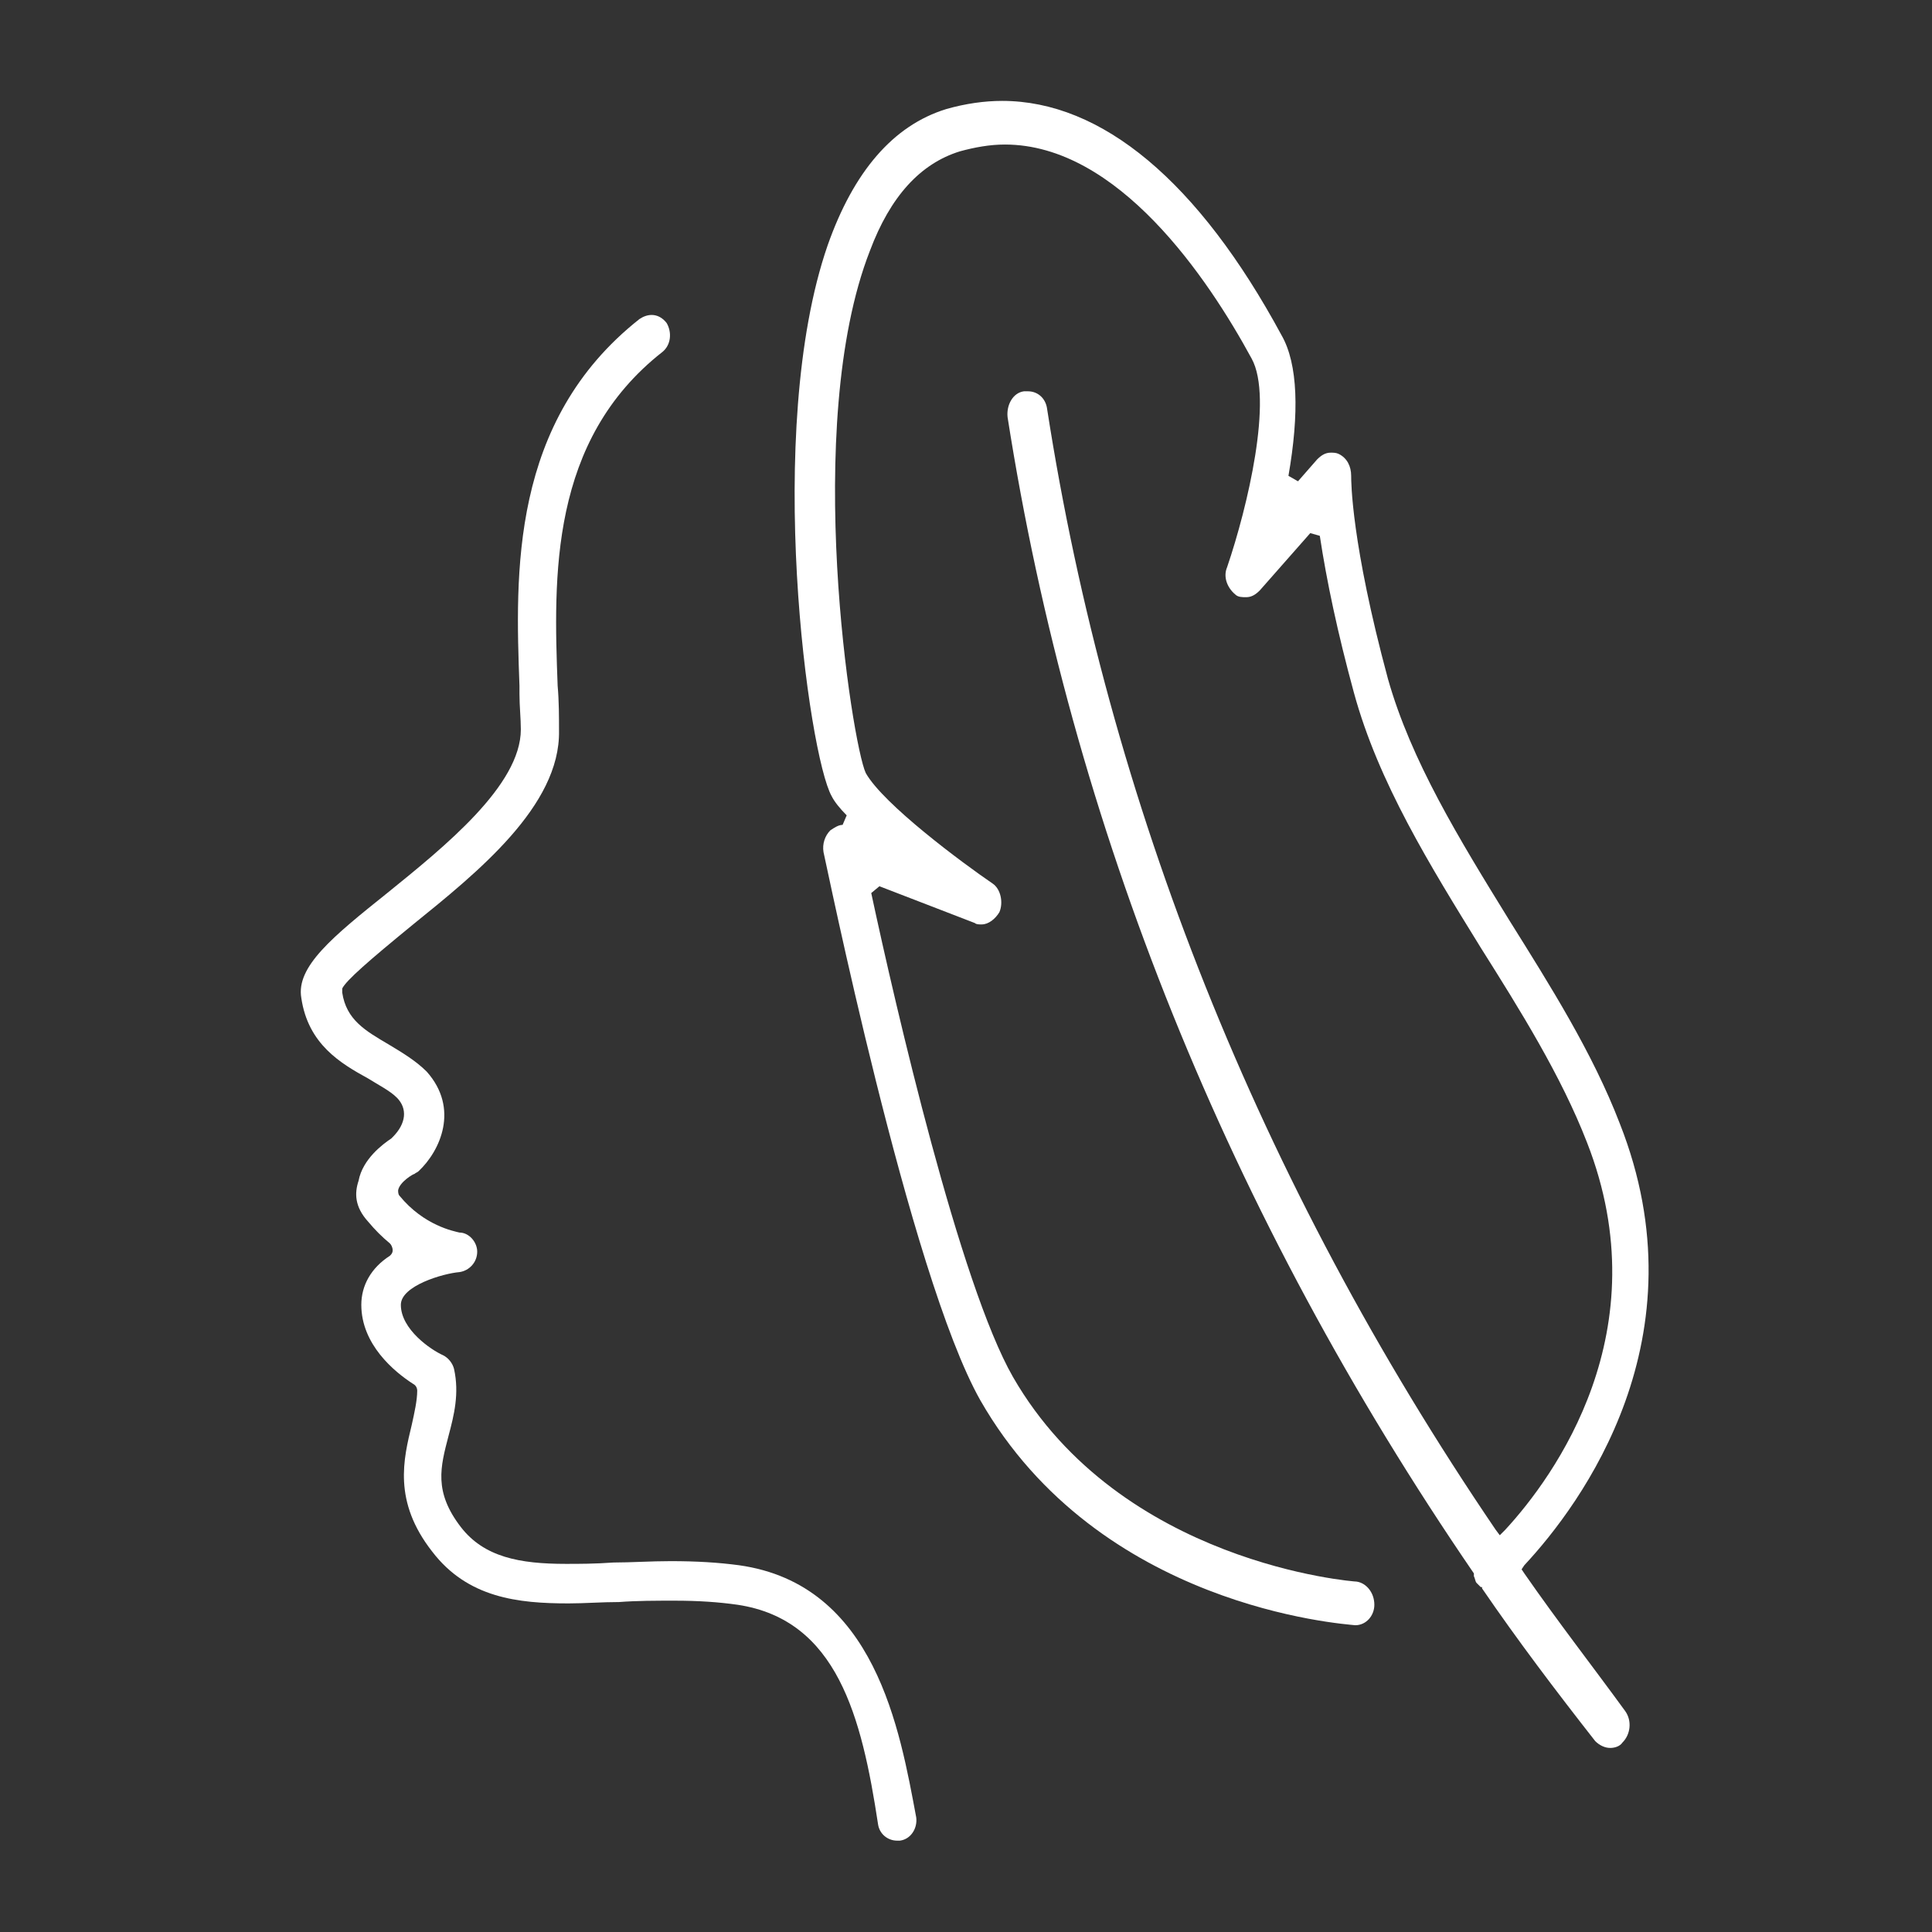 <?xml version="1.0" encoding="utf-8"?>
<!-- Generator: Adobe Illustrator 27.6.1, SVG Export Plug-In . SVG Version: 6.00 Build 0)  -->
<svg version="1.1" id="Ebene_1" xmlns="http://www.w3.org/2000/svg" xmlns:xlink="http://www.w3.org/1999/xlink" x="0px" y="0px"
	 viewBox="0 0 141.7 141.7" style="enable-background:new 0 0 141.7 141.7;" xml:space="preserve">
<rect x="0" y="0" width="141.7" height="141.7" fill="#333333" stroke="none"/>
<style type="text/css">
	.st0{fill:#FFFFFF;}
</style>
<g>
	<path class="st0" d="M111.8,115.4l-0.2-0.3l0.2-0.3c4.2-4.5,13.2-16.7,7-32.4c-2-5.2-5.1-10.1-8.1-14.9c-3.7-6-7.2-11.7-8.9-17.7
		c-2.7-10-2.7-14.5-2.7-14.9c0-0.7-0.3-1.3-0.9-1.6c-0.2-0.1-0.4-0.1-0.6-0.1c-0.4,0-0.7,0.2-1,0.5l-1.4,1.6l-0.7-0.4
		c0.8-4.6,0.7-8.2-0.5-10.3C87.9,13.3,80.8,7.4,73.5,7.4c-1.3,0-2.7,0.2-4.1,0.6c-3.9,1.2-6.8,4.6-8.7,10C56,31.6,59.3,55.4,61,58.4
		c0.2,0.4,0.6,0.9,1.1,1.4l-0.3,0.7c-0.3,0-0.6,0.2-0.9,0.4c-0.4,0.4-0.6,1-0.5,1.6c0.1,0.3,6.3,31,11.5,40.2
		c8.7,15.2,26.6,16.4,27.5,16.5c0.8,0,1.4-0.7,1.4-1.5c0-0.9-0.6-1.6-1.3-1.7c-0.2,0-17.3-1.3-25.2-15c-3.9-6.8-8.6-27.1-10.4-35.5
		l0.6-0.5l7,2.7c0.1,0.1,0.3,0.1,0.5,0.1c0.5,0,1-0.4,1.3-0.9c0.3-0.7,0.1-1.7-0.5-2.1c-2.2-1.5-8-5.8-9.3-8.1
		c-1-2.1-4.7-25.5,0.3-38.3c1.5-4,3.7-6.4,6.6-7.3c1.1-0.3,2.2-0.5,3.3-0.5c8.3,0,14.9,9.8,18.1,15.7c1.6,2.9-0.3,10.9-1.8,15.3
		c-0.3,0.7,0,1.5,0.6,2c0.2,0.2,0.5,0.2,0.8,0.2c0.4,0,0.7-0.2,1-0.5l3.7-4.2l0.7,0.2c0.5,3.3,1.3,7.1,2.5,11.5
		c1.8,6.6,5.6,12.7,9.3,18.7c2.9,4.6,5.9,9.4,7.8,14.3c5.4,13.8-2.4,24.5-6,28.4l-0.4,0.4l-0.3-0.4C92.3,86.6,81.3,58.9,76.8,30
		c-0.1-0.8-0.7-1.3-1.4-1.3c-0.1,0-0.2,0-0.3,0c-0.8,0.1-1.3,1-1.2,1.9c4.7,30,16.2,58.5,34.2,84.8l0,0.1l0,0.1
		c0.1,0.2,0.1,0.4,0.2,0.5c0.1,0.1,0.2,0.2,0.3,0.3l0.1,0l0,0.1c2.6,3.8,5.4,7.5,8.3,11.2c0.3,0.3,0.7,0.5,1.1,0.5
		c0.3,0,0.7-0.1,0.9-0.4c0.6-0.6,0.7-1.6,0.2-2.3C116.8,122.2,114.3,119,111.8,115.4z"/>
	<path class="st0" d="M54.2,114.8c-1.5-0.2-3.1-0.3-5-0.3c-1.5,0-2.9,0.1-4.2,0.1c-1.4,0.1-2.5,0.1-3.5,0.1c-3.4,0-6-0.5-7.7-2.7
		c-2-2.6-1.5-4.4-0.9-6.7c0.4-1.5,0.8-3.1,0.4-4.9c-0.1-0.4-0.4-0.8-0.8-1c-0.9-0.4-3.1-1.9-3.1-3.7c0-1.4,3.1-2.3,4.3-2.4
		c0.7-0.1,1.3-0.7,1.3-1.5c0-0.7-0.6-1.4-1.3-1.4c-0.4-0.1-2.6-0.5-4.4-2.7c-0.1-0.1-0.1-0.3-0.1-0.4c0.1-0.6,1.1-1.2,1.2-1.2
		c0.1-0.1,0.2-0.1,0.3-0.2c1.6-1.5,3-4.6,0.6-7.3c-0.8-0.8-1.8-1.4-2.8-2c-1.7-1-3.1-1.8-3.4-3.8c0-0.1,0-0.2,0-0.3
		c0.3-0.6,1.9-2,5.2-4.7C35,64,41.1,59.1,41,53.6c0-1,0-2.2-0.1-3.3c-0.3-8-0.6-18,7.7-24.5c0.6-0.5,0.7-1.4,0.3-2.1
		c-0.3-0.4-0.7-0.6-1.1-0.6c-0.3,0-0.6,0.1-0.9,0.3c-9.5,7.5-9.1,18.7-8.8,26.9l0,0.6c0,0.9,0.1,1.8,0.1,2.6c0,4.1-5.6,8.6-9.8,12
		c-4,3.2-6.7,5.4-6.3,7.7c0.5,3.4,2.9,4.8,4.9,5.9c0.8,0.5,1.6,0.9,2.1,1.4c0.8,0.8,0.7,1.9-0.3,2.9c0,0-0.1,0.1-0.1,0.1
		c-0.6,0.4-2.1,1.5-2.4,3.1C26,87.5,26,88.5,27,89.6c0.5,0.6,1,1.1,1.6,1.6c0.1,0.1,0.2,0.3,0.2,0.5c0,0.2-0.1,0.3-0.2,0.4
		c-1.4,0.9-2.1,2.2-2.1,3.6c0,2.9,2.4,4.9,3.8,5.8c0.2,0.1,0.3,0.3,0.3,0.5c0,0.7-0.2,1.6-0.4,2.5c-0.6,2.5-1.4,5.6,1.5,9.3
		c2.6,3.4,6.3,3.8,10,3.8c1.2,0,2.4-0.1,3.7-0.1c1.3-0.1,2.7-0.1,4.1-0.1c1.7,0,3.2,0.1,4.6,0.3c7.3,1.1,9.1,8.2,10.3,16.1
		c0.1,0.7,0.7,1.2,1.4,1.2c0.1,0,0.2,0,0.2,0c0.8-0.1,1.3-0.9,1.2-1.7C66,126.9,64.2,116.2,54.2,114.8z"/>
</g>
</svg>
